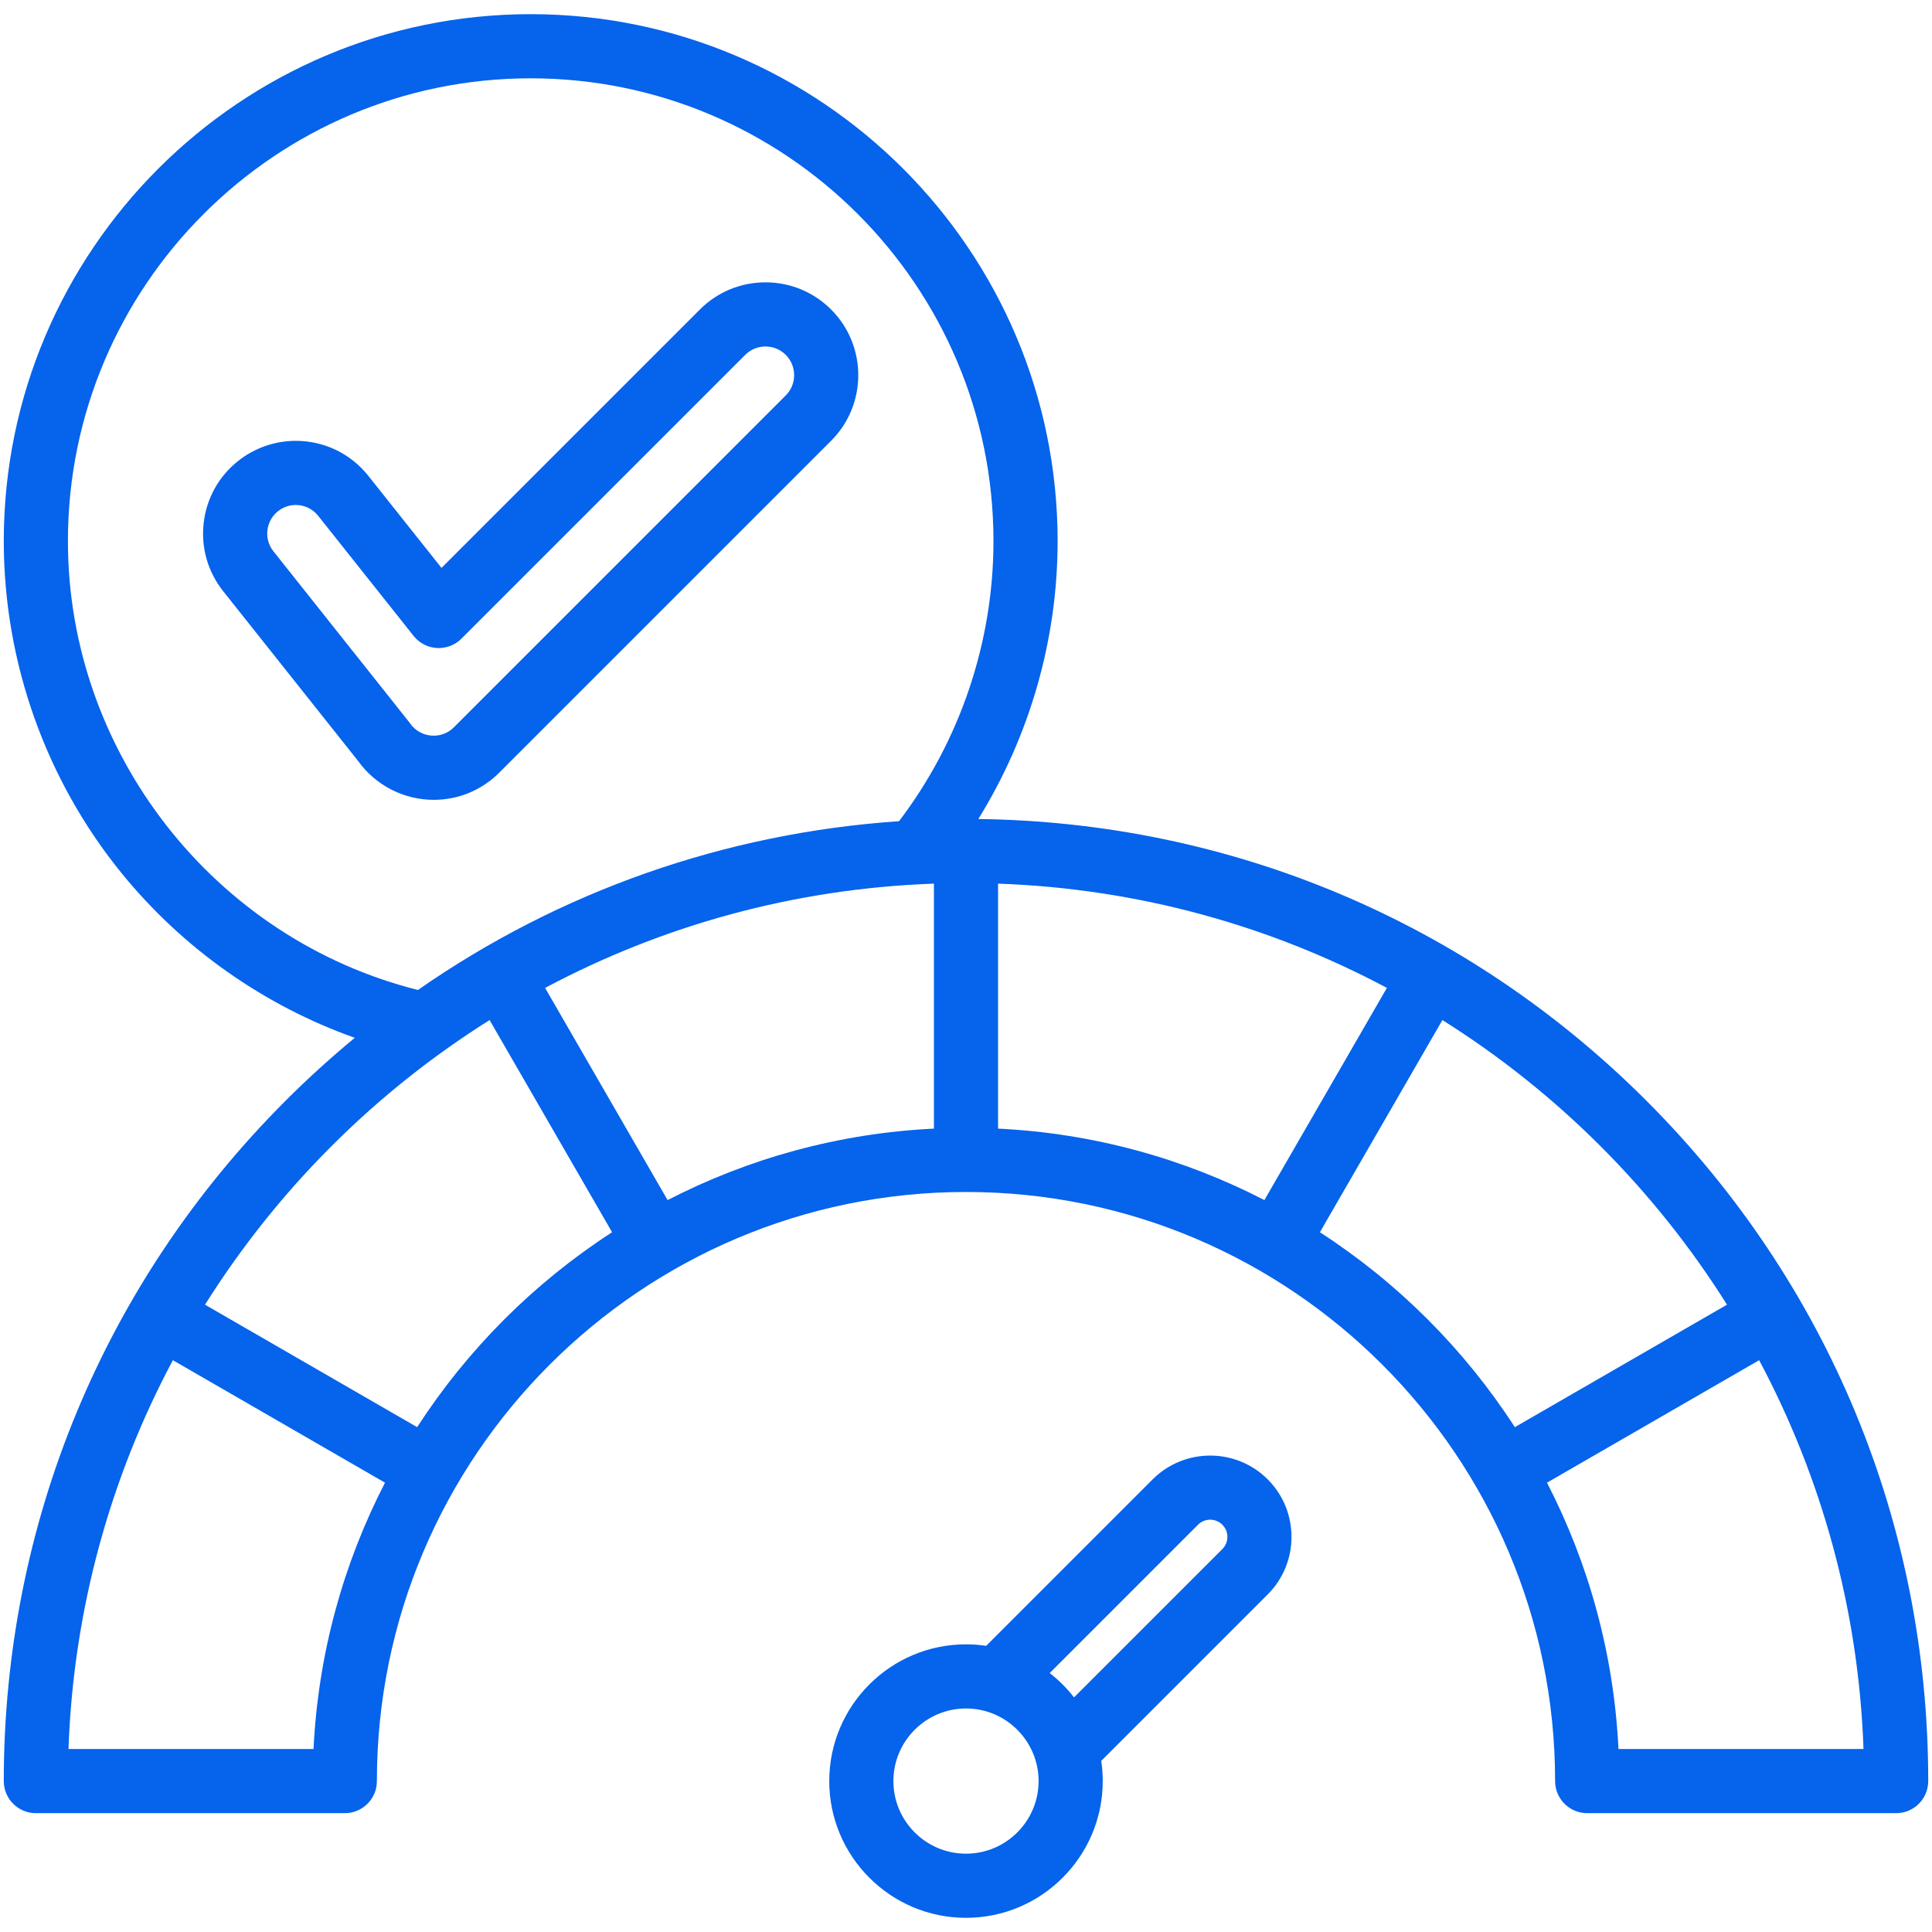 <?xml version="1.0" encoding="UTF-8"?>
<svg xmlns="http://www.w3.org/2000/svg" width="200" height="200" viewBox="0 0 200 200" fill="none">
  <path d="M86.037 32.042C84.223 30.227 81.81 29.228 79.243 29.228C76.677 29.228 74.264 30.228 72.449 32.042L45.703 58.789L38.131 49.26C36.3 46.957 33.56 45.635 30.615 45.635C28.458 45.635 26.338 46.376 24.648 47.72C22.641 49.315 21.375 51.596 21.085 54.143C20.794 56.69 21.512 59.197 23.107 61.203L37.072 78.777C38.877 81.297 41.794 82.798 44.901 82.798C47.461 82.798 49.87 81.798 51.684 79.984L86.037 45.63C89.784 41.884 89.784 35.789 86.037 32.042ZM81.341 40.935L46.988 75.289C46.428 75.849 45.686 76.157 44.9 76.158C43.909 76.158 43.017 75.693 42.451 74.883C42.411 74.827 42.37 74.772 42.328 74.718L28.305 57.071C27.814 56.453 27.593 55.681 27.682 54.897C27.772 54.112 28.162 53.41 28.78 52.918C29.448 52.388 30.147 52.276 30.615 52.276C31.524 52.276 32.369 52.683 32.933 53.392L42.82 65.834C43.409 66.575 44.286 67.03 45.23 67.083C46.177 67.13 47.098 66.785 47.767 66.116L77.146 36.737C77.706 36.177 78.451 35.868 79.244 35.868C80.036 35.868 80.782 36.177 81.342 36.738C82.499 37.895 82.499 39.778 81.341 40.935ZM170.434 113.943C151.921 95.43 127.404 85.109 101.275 84.784C106.602 76.192 109.484 66.194 109.484 56.014C109.484 25.936 85.014 1.467 54.937 1.467C24.86 1.467 0.391 25.936 0.391 56.014C0.391 68.534 4.739 80.764 12.636 90.45C18.975 98.226 27.366 104.109 36.727 107.435C34.254 109.477 31.863 111.645 29.566 113.943C10.752 132.756 0.391 157.771 0.391 184.377C0.391 186.211 1.878 187.698 3.711 187.698H35.695C37.529 187.698 39.015 186.211 39.015 184.377C39.015 150.75 66.373 123.393 100 123.393C133.627 123.393 160.984 150.75 160.984 184.377C160.984 186.211 162.471 187.698 164.304 187.698H196.289C198.122 187.698 199.609 186.211 199.609 184.377C199.609 157.771 189.248 132.756 170.434 113.943ZM96.68 91.474V116.834C86.787 117.314 77.448 119.934 69.109 124.233L56.428 102.268C68.513 95.829 82.18 91.986 96.68 91.474ZM103.32 91.474C117.82 91.986 131.486 95.829 143.571 102.267L130.89 124.232C122.552 119.933 113.212 117.314 103.32 116.834V91.474ZM7.031 56.014C7.031 29.598 28.522 8.107 54.937 8.107C81.352 8.107 102.843 29.598 102.843 56.014C102.843 66.473 99.38 76.711 93.068 85.009C75.03 86.241 57.934 92.27 43.263 102.481C22.182 97.195 7.031 77.888 7.031 56.014ZM32.456 181.057H7.09C7.601 166.556 11.455 152.892 17.894 140.807L39.855 153.486C35.556 161.824 32.936 171.164 32.456 181.057ZM43.183 147.739L21.223 135.061C28.697 123.165 38.786 113.071 50.683 105.598L63.363 127.561C55.295 132.782 48.404 139.672 43.183 147.739ZM136.636 127.561L149.317 105.597C161.213 113.071 171.302 123.165 178.777 135.061L156.816 147.739C151.596 139.671 144.704 132.781 136.636 127.561ZM167.545 181.057C167.064 171.164 164.444 161.824 160.144 153.486L182.106 140.807C188.545 152.892 192.399 166.556 192.91 181.057H167.545ZM119.322 153.143L102.09 170.376C101.408 170.275 100.71 170.221 100 170.221C92.194 170.221 85.844 176.571 85.844 184.377C85.844 192.183 92.194 198.533 100 198.533C107.805 198.533 114.155 192.183 114.155 184.377C114.155 183.667 114.101 182.97 114 182.287L131.233 165.054C134.516 161.77 134.516 156.427 131.233 153.143C127.95 149.861 122.607 149.86 119.322 153.143ZM100 191.893C95.856 191.893 92.484 188.521 92.484 184.377C92.484 180.233 95.856 176.862 100 176.862C104.143 176.862 107.515 180.233 107.515 184.377C107.515 188.521 104.143 191.893 100 191.893ZM126.538 160.359L111.183 175.713C110.452 174.772 109.605 173.925 108.664 173.194L124.018 157.839C124.713 157.145 125.843 157.145 126.538 157.839C127.232 158.534 127.232 159.664 126.538 160.359Z" fill="#0563EC"></path>
</svg>
